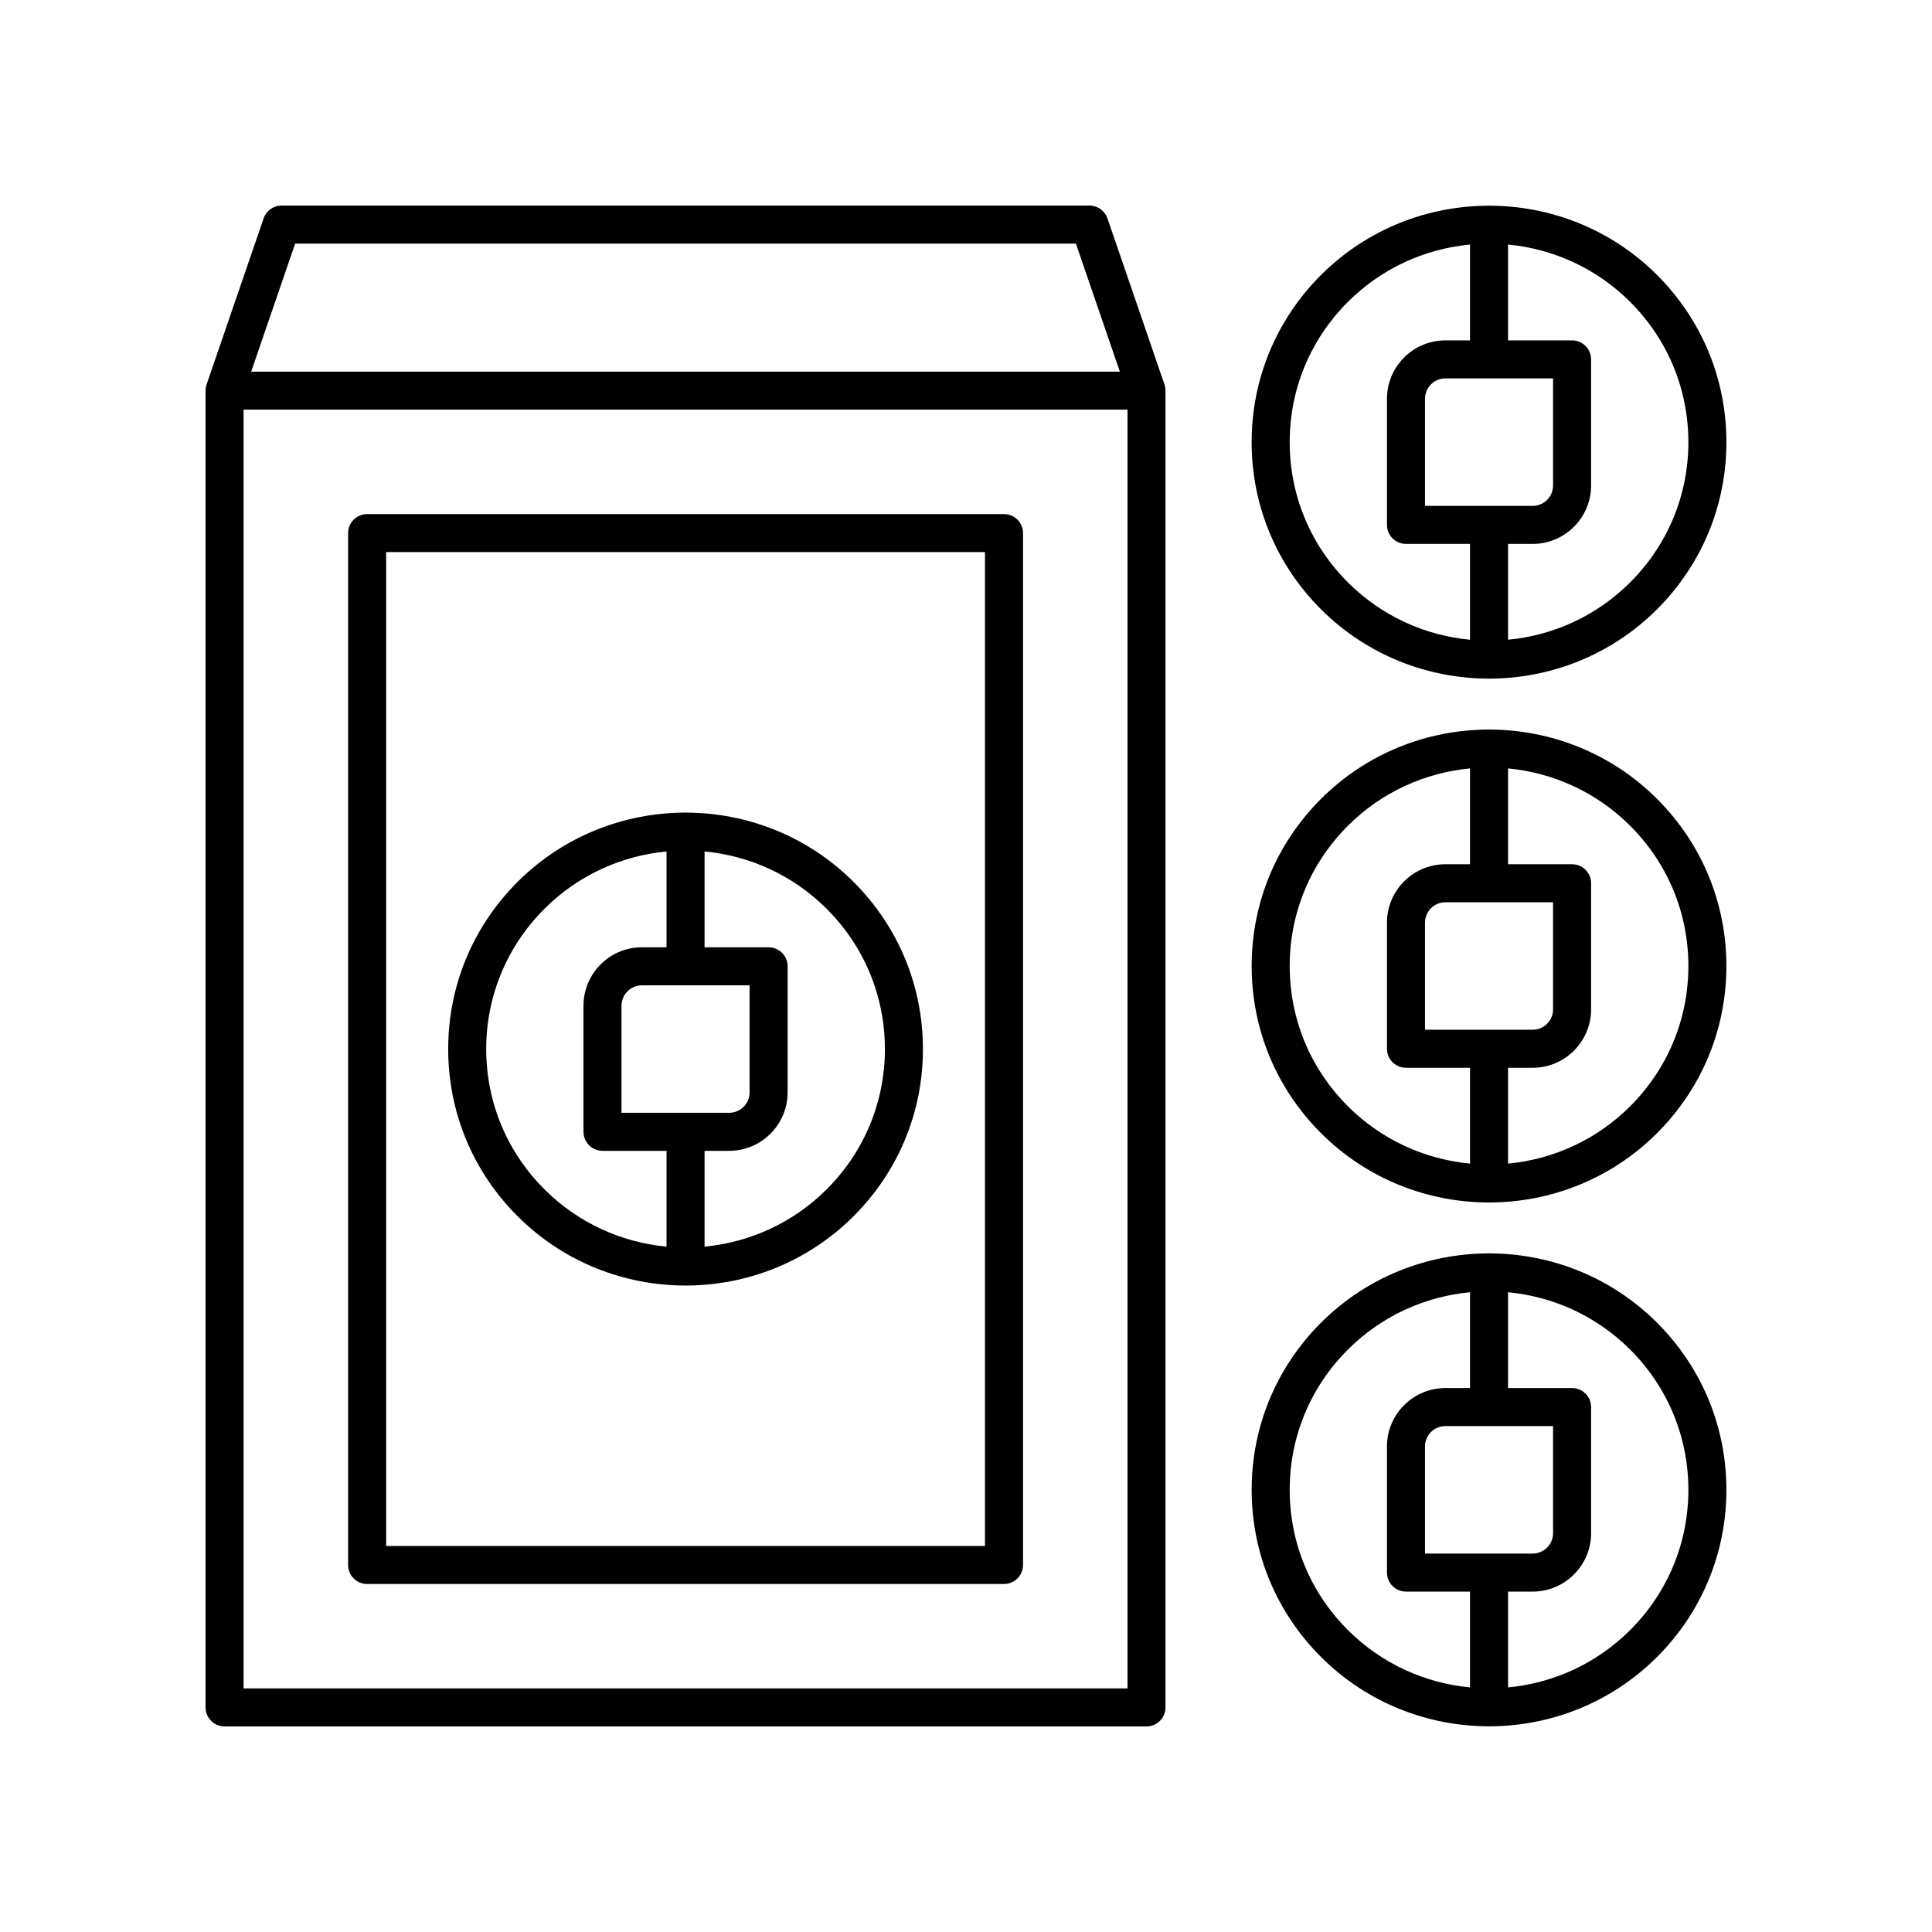 <?xml version="1.0" encoding="UTF-8"?>
<!-- Uploaded to: SVG Repo, www.svgrepo.com, Generator: SVG Repo Mixer Tools -->
<svg fill="#000000" width="800px" height="800px" version="1.1" viewBox="144 144 512 512" xmlns="http://www.w3.org/2000/svg">
 <g>
  <path d="m538.61 323.84c16.102 0 32.215-6.109 44.473-18.328 11.887-11.844 18.434-27.59 18.434-44.34 0-16.754-6.547-32.5-18.43-44.348-12.211-12.164-28.23-18.262-44.266-18.316-0.078 0-0.137-0.035-0.211-0.035s-0.133 0.039-0.207 0.043c-16.039 0.051-32.059 6.152-44.27 18.316h-0.004c-11.883 11.844-18.43 27.594-18.43 44.348 0 16.75 6.543 32.496 18.43 44.34 12.27 12.211 28.371 18.32 44.48 18.32zm16.969-79.562v28.379c0 2.981-2.426 5.406-5.406 5.406h-28.535v-28.379c0-2.981 2.426-5.406 5.406-5.406zm35.859 16.895c0 14.055-5.492 27.266-15.469 37.203-9.02 8.988-20.516 14.043-32.32 15.16v-25.395h6.523c8.539 0 15.484-6.945 15.484-15.484v-33.418c0-2.781-2.254-5.039-5.039-5.039h-16.969v-25.395c11.805 1.117 23.301 6.168 32.32 15.16 9.977 9.941 15.469 23.152 15.469 37.207zm-90.191-37.207h-0.004c9.023-8.988 20.52-14.043 32.328-15.16v25.395h-6.527c-8.539 0-15.484 6.945-15.484 15.484v33.418c0 2.781 2.254 5.039 5.039 5.039h16.973v25.395c-11.805-1.117-23.305-6.168-32.324-15.16-9.977-9.938-15.465-23.148-15.465-37.203-0.004-14.055 5.488-27.266 15.465-37.207z"/>
  <path d="m538.61 462.67c16.105 0 32.211-6.109 44.473-18.324 11.887-11.848 18.43-27.594 18.43-44.344 0-16.754-6.547-32.5-18.43-44.344-12.211-12.164-28.23-18.262-44.266-18.316-0.074-0.004-0.133-0.043-0.207-0.043s-0.133 0.039-0.207 0.043c-16.039 0.051-32.059 6.152-44.27 18.316h-0.004c-11.883 11.844-18.426 27.59-18.426 44.344s6.543 32.5 18.43 44.344c12.262 12.215 28.371 18.324 44.477 18.324zm16.969-79.562v28.379c0 2.981-2.426 5.406-5.406 5.406h-28.535v-28.379c0-2.981 2.426-5.406 5.406-5.406zm35.859 16.895c0 14.055-5.492 27.266-15.469 37.207-9.02 8.988-20.516 14.039-32.32 15.156v-25.391h6.523c8.539 0 15.484-6.945 15.484-15.484v-33.418c0-2.781-2.254-5.039-5.039-5.039h-16.969v-25.395c11.805 1.117 23.301 6.168 32.32 15.16 9.977 9.934 15.469 23.148 15.469 37.203zm-90.191-37.207h-0.004c9.023-8.988 20.52-14.043 32.328-15.16v25.395h-6.527c-8.539 0-15.484 6.945-15.484 15.484v33.418c0 2.781 2.254 5.039 5.039 5.039h16.973v25.391c-11.805-1.117-23.305-6.168-32.324-15.156-9.977-9.938-15.465-23.152-15.465-37.203 0-14.055 5.488-27.27 15.465-37.207z"/>
  <path d="m538.61 601.49c16.105 0 32.211-6.109 44.473-18.324 11.883-11.844 18.43-27.594 18.43-44.348 0-16.75-6.547-32.496-18.43-44.34-12.211-12.164-28.227-18.262-44.262-18.316-0.074-0.004-0.137-0.043-0.211-0.043s-0.137 0.039-0.211 0.043c-16.035 0.055-32.055 6.152-44.266 18.316-11.883 11.844-18.43 27.59-18.43 44.34-0.004 16.754 6.543 32.5 18.43 44.348 12.262 12.215 28.371 18.324 44.477 18.324zm16.969-79.562v28.379c0 2.981-2.426 5.406-5.406 5.406h-28.535v-28.379c0-2.981 2.426-5.406 5.406-5.406zm35.859 16.891c0 14.055-5.492 27.266-15.469 37.207-9.02 8.988-20.516 14.039-32.32 15.156v-25.391h6.523c8.539 0 15.484-6.945 15.484-15.484v-33.418c0-2.781-2.254-5.039-5.039-5.039h-16.969v-25.391c11.805 1.117 23.301 6.168 32.324 15.16 9.973 9.934 15.465 23.148 15.465 37.199zm-90.191-37.203c9.02-8.988 20.52-14.043 32.324-15.16v25.391h-6.527c-8.539 0-15.484 6.945-15.484 15.484v33.418c0 2.781 2.254 5.039 5.039 5.039h16.973v25.391c-11.805-1.117-23.305-6.168-32.324-15.156-9.977-9.938-15.469-23.152-15.465-37.207 0-14.047 5.488-27.262 15.465-37.199z"/>
  <path d="m203.51 601.52h244.32c2.781 0 5.039-2.254 5.039-5.039v-348.96c0-0.555-0.094-1.109-0.273-1.637l-15.113-44.012c-0.699-2.031-2.613-3.398-4.766-3.398h-214.09c-2.152 0-4.066 1.367-4.766 3.402l-15.113 44.012c-0.184 0.523-0.273 1.078-0.273 1.633v348.96c0 2.781 2.254 5.039 5.035 5.039zm5.039-10.078v-338.88h234.25v338.88zm13.672-382.89h206.9l11.652 33.938h-230.21z"/>
  <path d="m325.68 484.68c16.105 0 32.215-6.109 44.477-18.324 11.883-11.844 18.43-27.59 18.43-44.344 0-16.754-6.543-32.5-18.43-44.344-12.207-12.164-28.23-18.262-44.27-18.316-0.074-0.004-0.133-0.043-0.207-0.043s-0.133 0.039-0.207 0.043c-16.035 0.055-32.059 6.152-44.266 18.316-11.883 11.844-18.43 27.59-18.43 44.344 0 16.754 6.547 32.5 18.43 44.344 12.262 12.215 28.367 18.324 44.473 18.324zm16.969-79.562v28.379c0 2.981-2.426 5.406-5.406 5.406h-28.535v-28.379c0-2.981 2.426-5.406 5.406-5.406zm35.859 16.891c0 14.055-5.492 27.266-15.465 37.207-9.023 8.988-20.523 14.039-32.328 15.156v-25.391h6.527c8.539 0 15.484-6.945 15.484-15.484v-33.418c0-2.781-2.254-5.039-5.039-5.039h-16.973v-25.395c11.805 1.117 23.305 6.172 32.324 15.16 9.977 9.938 15.469 23.152 15.469 37.203zm-90.191-37.203c9.02-8.992 20.516-14.043 32.32-15.16v25.395h-6.527c-8.535 0-15.48 6.945-15.48 15.484v33.418c0 2.781 2.254 5.039 5.039 5.039h16.969v25.391c-11.805-1.117-23.305-6.168-32.32-15.156-9.977-9.938-15.469-23.152-15.469-37.207 0-14.051 5.496-27.266 15.469-37.203z"/>
  <path d="m410.07 280.24h-168.78c-2.781 0-5.039 2.254-5.039 5.039v273.46c0 2.781 2.254 5.039 5.039 5.039h168.78c2.781 0 5.039-2.254 5.039-5.039v-273.46c0-2.785-2.254-5.039-5.035-5.039zm-5.039 273.46h-158.7v-263.39h158.7z"/>
 </g>
</svg>